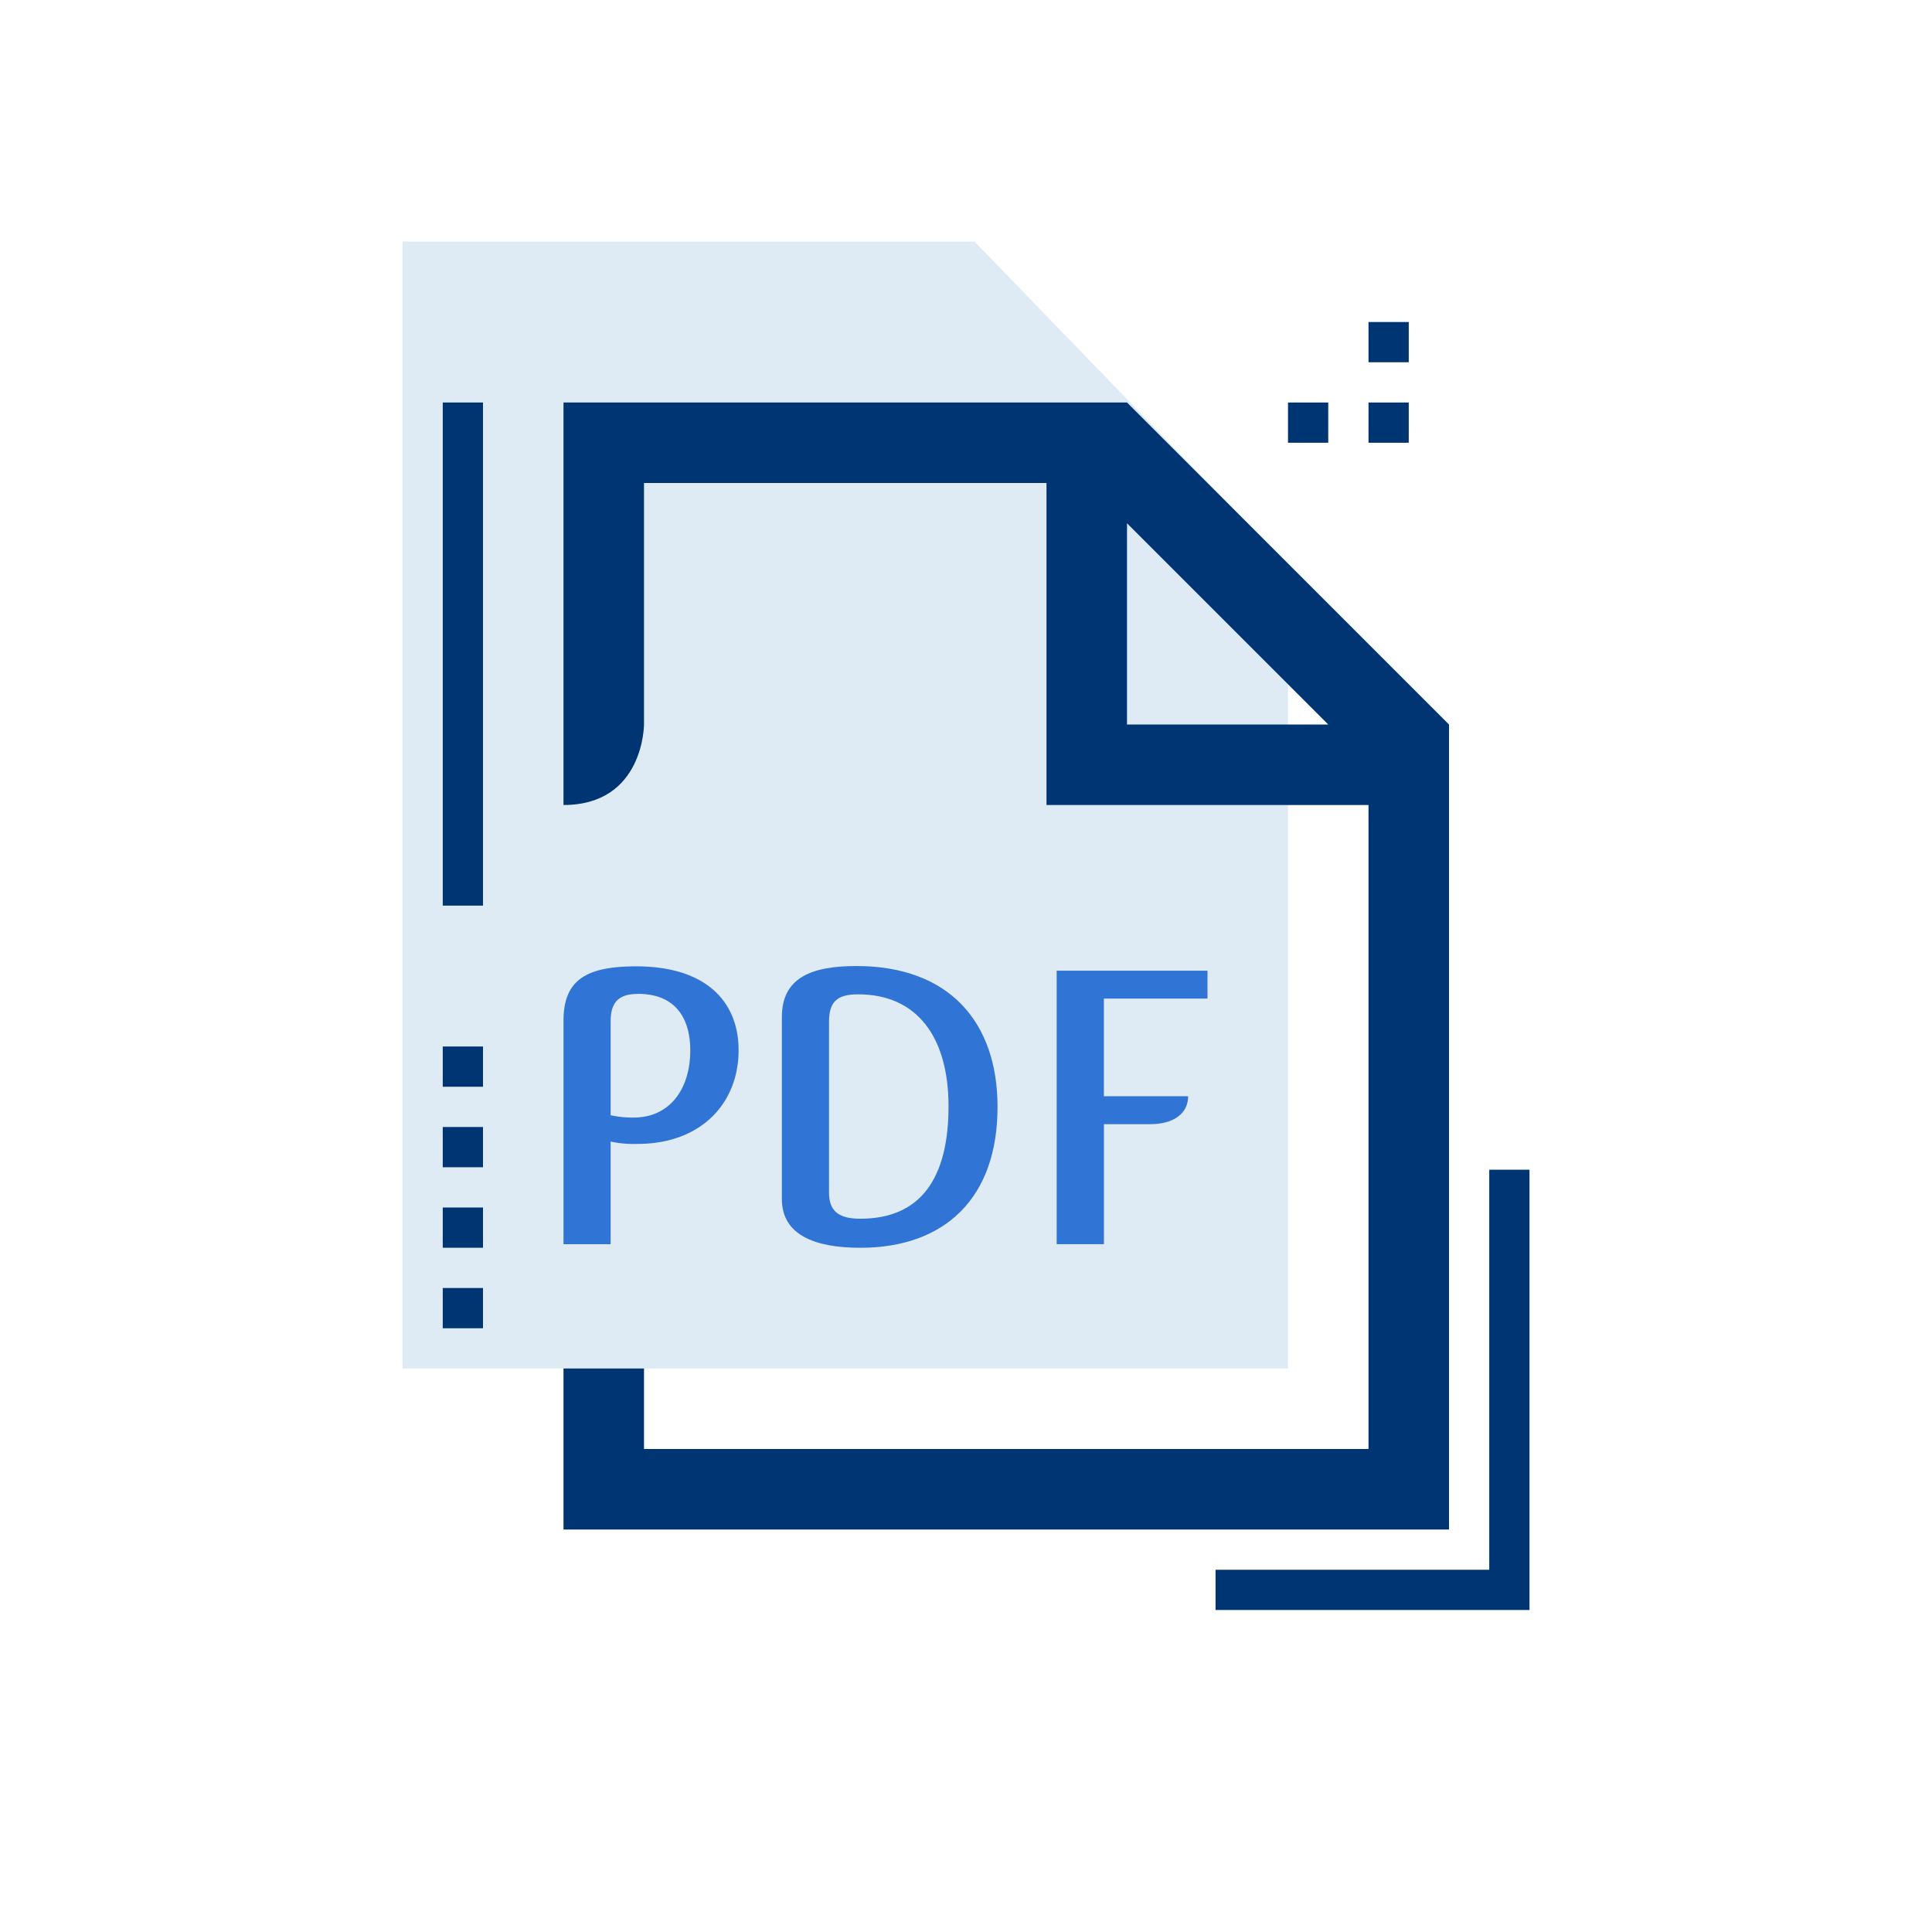 <svg id="ilu_pdf_144" xmlns="http://www.w3.org/2000/svg" width="144" height="144" viewBox="0 0 144 144">
  <rect id="pole" width="144" height="144" fill="none"/>
  <g id="ikona" transform="translate(30 18)">
    <path id="Path_17111" data-name="Path 17111" d="M10,6H52.63L76,30.15V90H10Z" transform="translate(-10 -6)" fill="#deebf5"/>
    <path id="Path_17112" data-name="Path 17112" d="M56,10H14V40c6,0,6-6,6-6V16H50V40H74V88H20V82H14V94H80V34Zm0,9L71,34H56Z" transform="translate(-2 2)" fill="#003574"/>
    <path id="Path_17113" data-name="Path 17113" d="M27.05,30.255c0,3.984-2.823,6.987-7.518,6.987a8.293,8.293,0,0,1-2.019-.174v7.65H14V28.059c0-3.063,1.731-4.05,5.418-4.05,5.244,0,7.632,2.664,7.632,6.246m-7.491-4.191c-1.383,0-2.046.549-2.046,2.052v6.99a7.909,7.909,0,0,0,1.7.174c2.766,0,4.236-2.2,4.236-5,0-2.457-1.152-4.221-3.888-4.221Z" transform="translate(-2 30.018)" fill="#3074d5"/>
    <path id="Path_17114" data-name="Path 17114" d="M25.275,45c-3.447,0-5.85-.984-5.85-3.639V27.814c0-2.946,2.193-3.813,5.562-3.813C31.932,24,35.5,28.219,35.5,34.486,35.508,41.305,31.56,45,25.275,45M25.107,26.11c-1.53,0-2.166.519-2.166,2.049V40.9c0,1.386.75,1.935,2.334,1.935,4.53,0,6.573-3.063,6.573-8.376C31.848,29.347,29.55,26.11,25.107,26.11Z" transform="translate(8.85 30.002)" fill="#3074d5"/>
    <path id="Path_17115" data-name="Path 17115" d="M26.253,44.5V24.117H37.494v2.076H29.772v7.281h6.279c0,1.3-1.1,2.082-2.826,2.082h-3.45V44.5Z" transform="translate(22.506 30.234)" fill="#3074d5"/>
    <path id="Path_17116" data-name="Path 17116" d="M53.6,61.878H30.2v-3H50.6V29.061h3Z" transform="translate(30.4 40.122)" fill="#003574"/>
    <rect id="Rectangle_6493" data-name="Rectangle 6493" width="3" height="37.5" transform="translate(3 12)" fill="#003574"/>
    <rect id="Rectangle_6494" data-name="Rectangle 6494" width="3" height="3" transform="translate(3 60)" fill="#003574"/>
    <rect id="Rectangle_6495" data-name="Rectangle 6495" width="3" height="3" transform="translate(3 66)" fill="#003574"/>
    <rect id="Rectangle_6496" data-name="Rectangle 6496" width="3" height="3" transform="translate(3 72)" fill="#003574"/>
    <rect id="Rectangle_6497" data-name="Rectangle 6497" width="3" height="3" transform="translate(3 78)" fill="#003574"/>
    <rect id="Rectangle_6498" data-name="Rectangle 6498" width="3" height="3" transform="translate(66 12)" fill="#003574"/>
    <rect id="Rectangle_6499" data-name="Rectangle 6499" width="3" height="3" transform="translate(72 12)" fill="#003574"/>
    <rect id="Rectangle_6500" data-name="Rectangle 6500" width="3" height="3" transform="translate(72 6)" fill="#003574"/>
  </g>
</svg>
